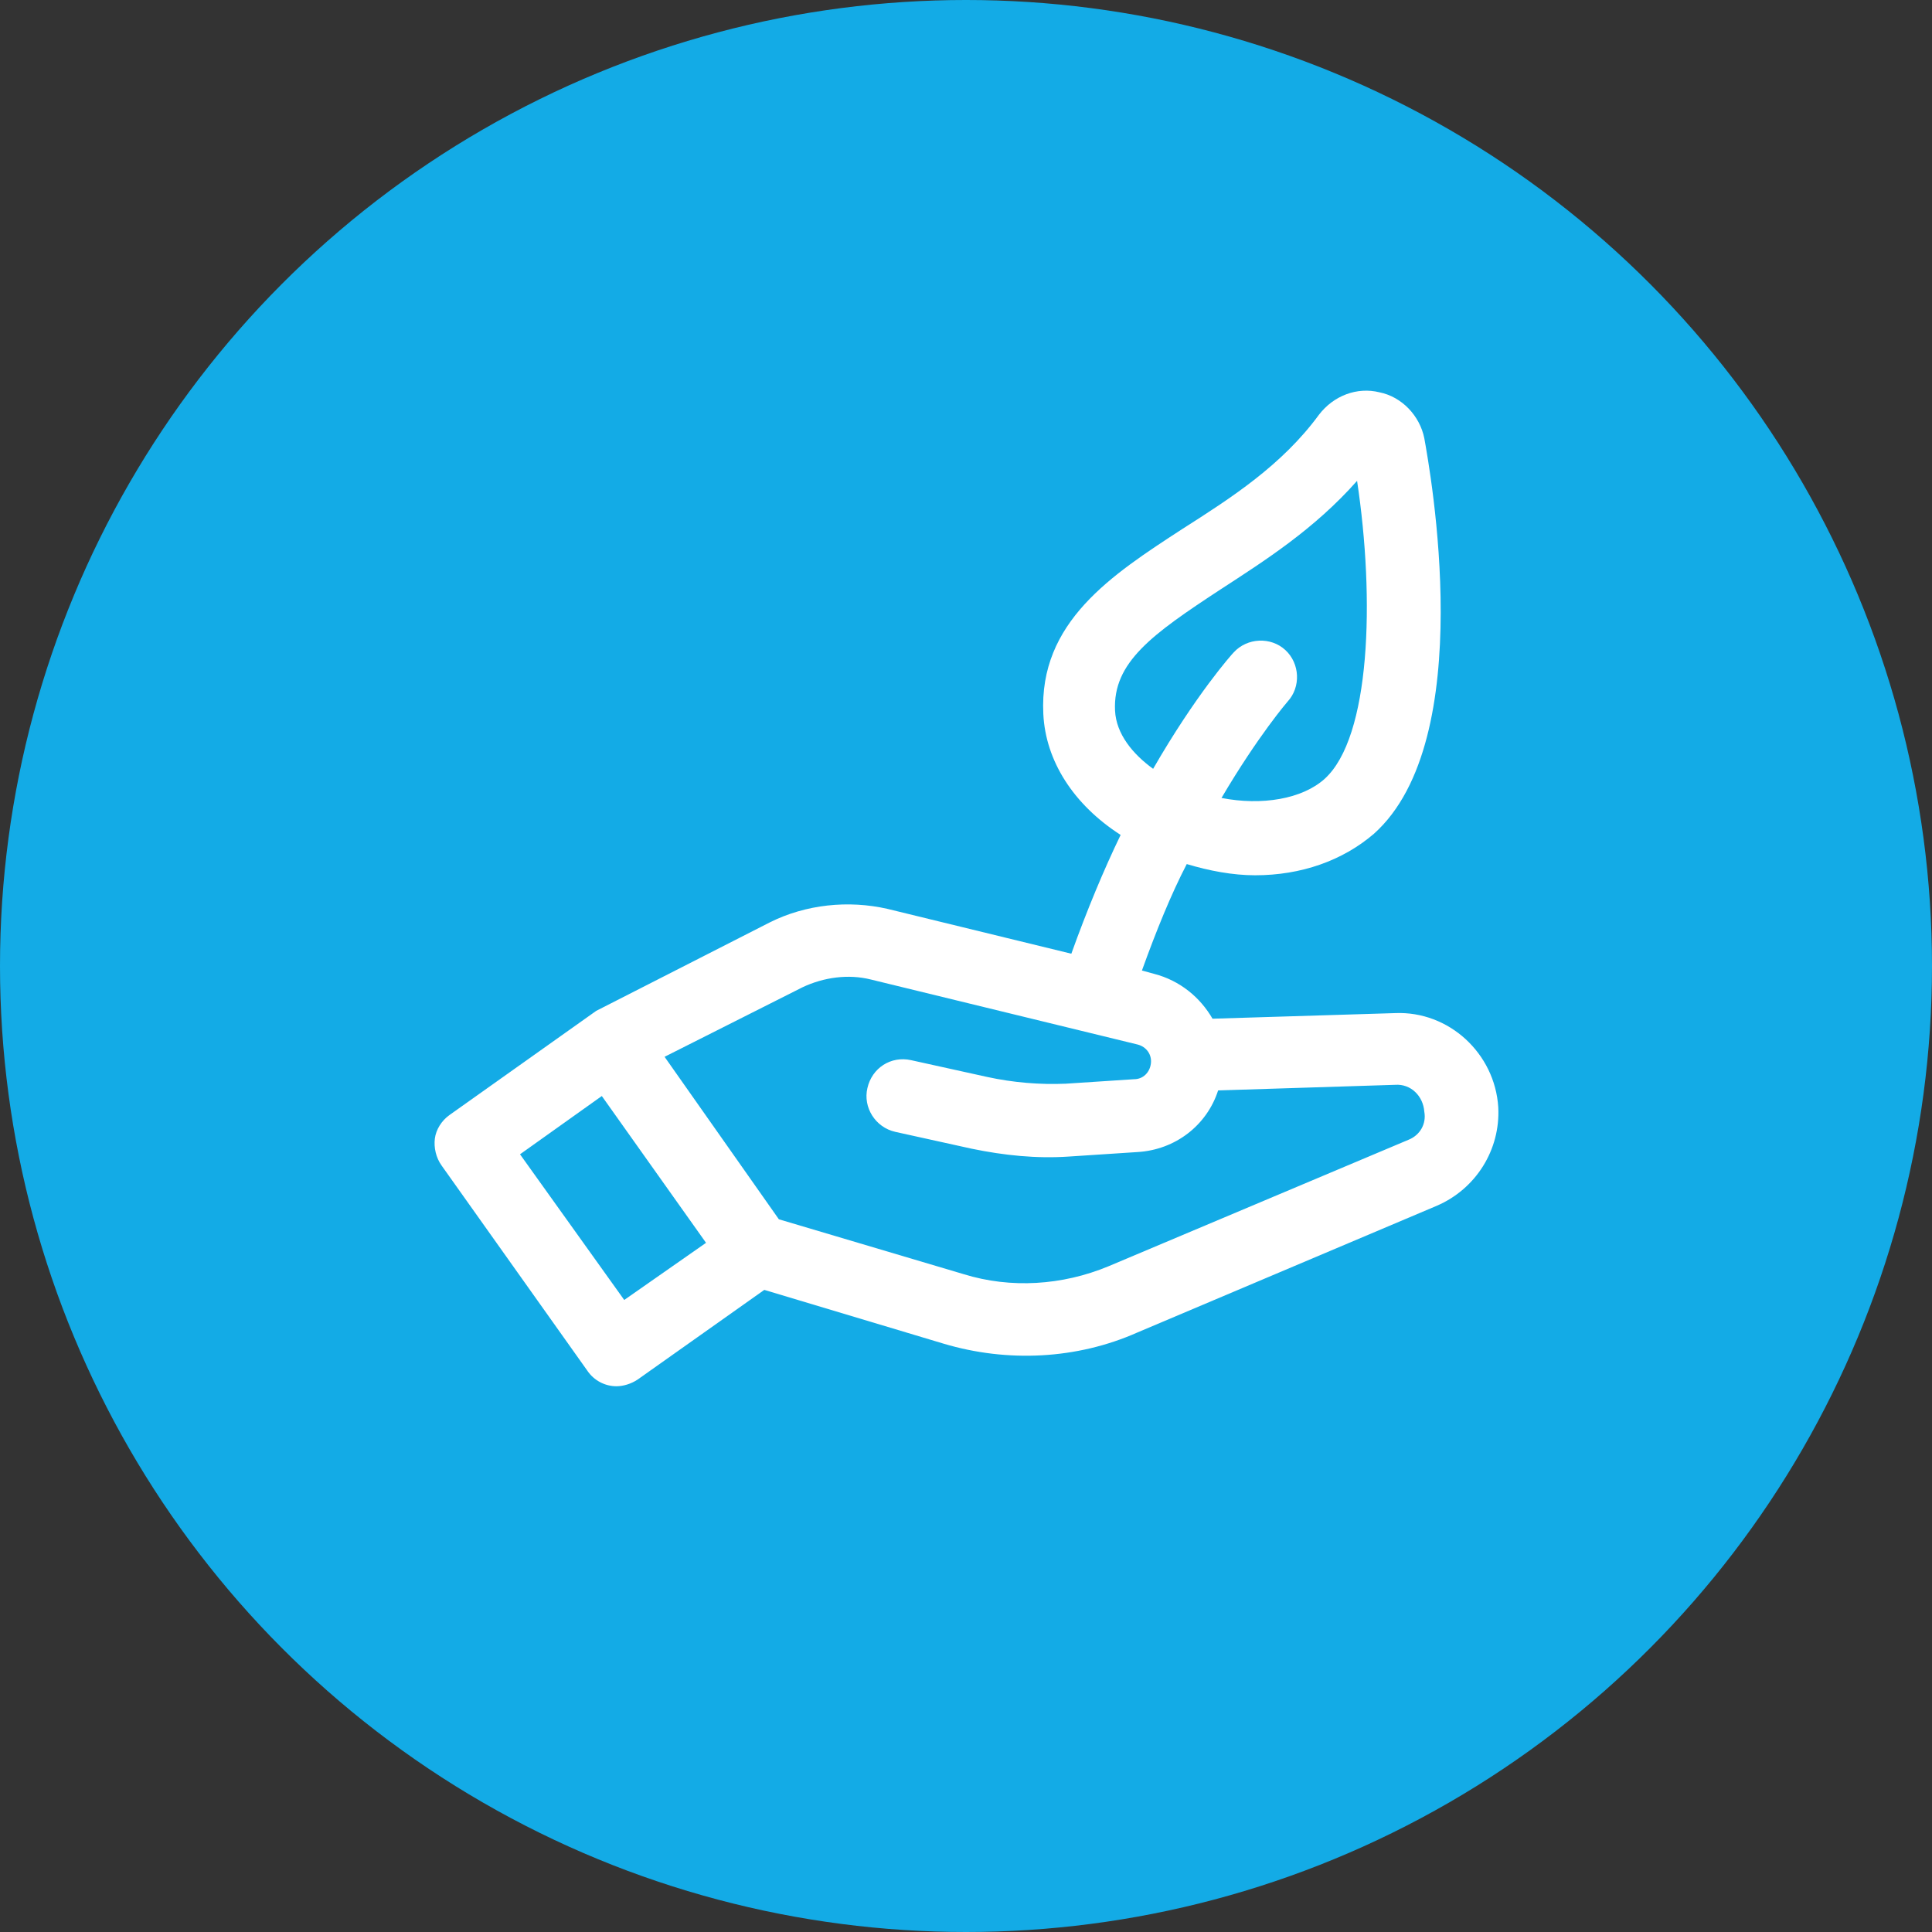 <?xml version="1.0" encoding="UTF-8"?> <svg xmlns="http://www.w3.org/2000/svg" width="100" height="100" viewBox="0 0 100 100" fill="none"><rect x="0" y="0" width="100" height="100" fill="#333333" stroke="none"/> <circle cx="50" cy="50" r="50" fill="#13ABE6"></circle> <path d="M72.214 52.438L62.76 52.728C62.122 51.626 61.078 50.756 59.744 50.408L59.106 50.234C59.86 48.146 60.614 46.29 61.426 44.724C62.586 45.072 63.804 45.304 64.964 45.304C67.342 45.304 69.488 44.55 71.112 43.158C76.564 38.286 74.012 24.308 73.722 22.684C73.49 21.524 72.562 20.538 71.402 20.306C70.242 20.016 69.024 20.48 68.27 21.466C66.356 24.076 63.746 25.758 61.194 27.382C57.54 29.76 53.77 32.196 54.002 36.952C54.118 39.388 55.568 41.65 58.004 43.216C57.134 45.014 56.264 47.102 55.452 49.364L45.94 47.044C43.91 46.58 41.706 46.812 39.85 47.74L30.86 52.322L23.262 57.716C22.856 58.006 22.566 58.47 22.508 58.934C22.45 59.398 22.566 59.92 22.856 60.326L30.396 70.94C30.744 71.462 31.324 71.752 31.904 71.752C32.252 71.752 32.658 71.636 33.006 71.404L39.56 66.764L48.84 69.548C52.146 70.534 55.742 70.36 58.874 68.968L74.36 62.414C76.39 61.544 77.666 59.514 77.55 57.31C77.376 54.526 74.998 52.322 72.214 52.438ZM57.714 36.778C57.598 34.284 59.628 32.834 63.166 30.514C65.486 29.006 68.038 27.382 70.242 24.888C71.17 31.036 70.938 38.17 68.56 40.316C67.4 41.36 65.312 41.708 63.224 41.302C65.138 38.054 66.646 36.314 66.646 36.314C67.342 35.56 67.284 34.342 66.53 33.646C65.776 32.95 64.558 33.008 63.862 33.762C63.746 33.878 61.89 35.966 59.686 39.794C58.642 39.04 57.772 37.996 57.714 36.778ZM32.31 67.286L26.916 59.746L31.15 56.73L36.544 64.328L32.31 67.286ZM72.91 58.992L57.366 65.546C54.988 66.532 52.32 66.706 49.884 65.952L40.314 63.11L34.398 54.7L41.532 51.104C42.634 50.582 43.91 50.408 45.07 50.698L58.874 54.062C59.338 54.178 59.628 54.584 59.57 55.048C59.512 55.512 59.164 55.86 58.7 55.86L55.162 56.092C53.828 56.15 52.436 56.034 51.102 55.744L47.158 54.874C46.114 54.642 45.128 55.28 44.896 56.324C44.664 57.31 45.302 58.354 46.346 58.586L50.29 59.456C51.972 59.804 53.654 59.978 55.336 59.862L58.874 59.63C60.846 59.514 62.47 58.238 63.05 56.44L72.214 56.15C73.026 56.092 73.664 56.73 73.722 57.542C73.838 58.18 73.49 58.76 72.91 58.992Z" fill="white"></path> </svg> 